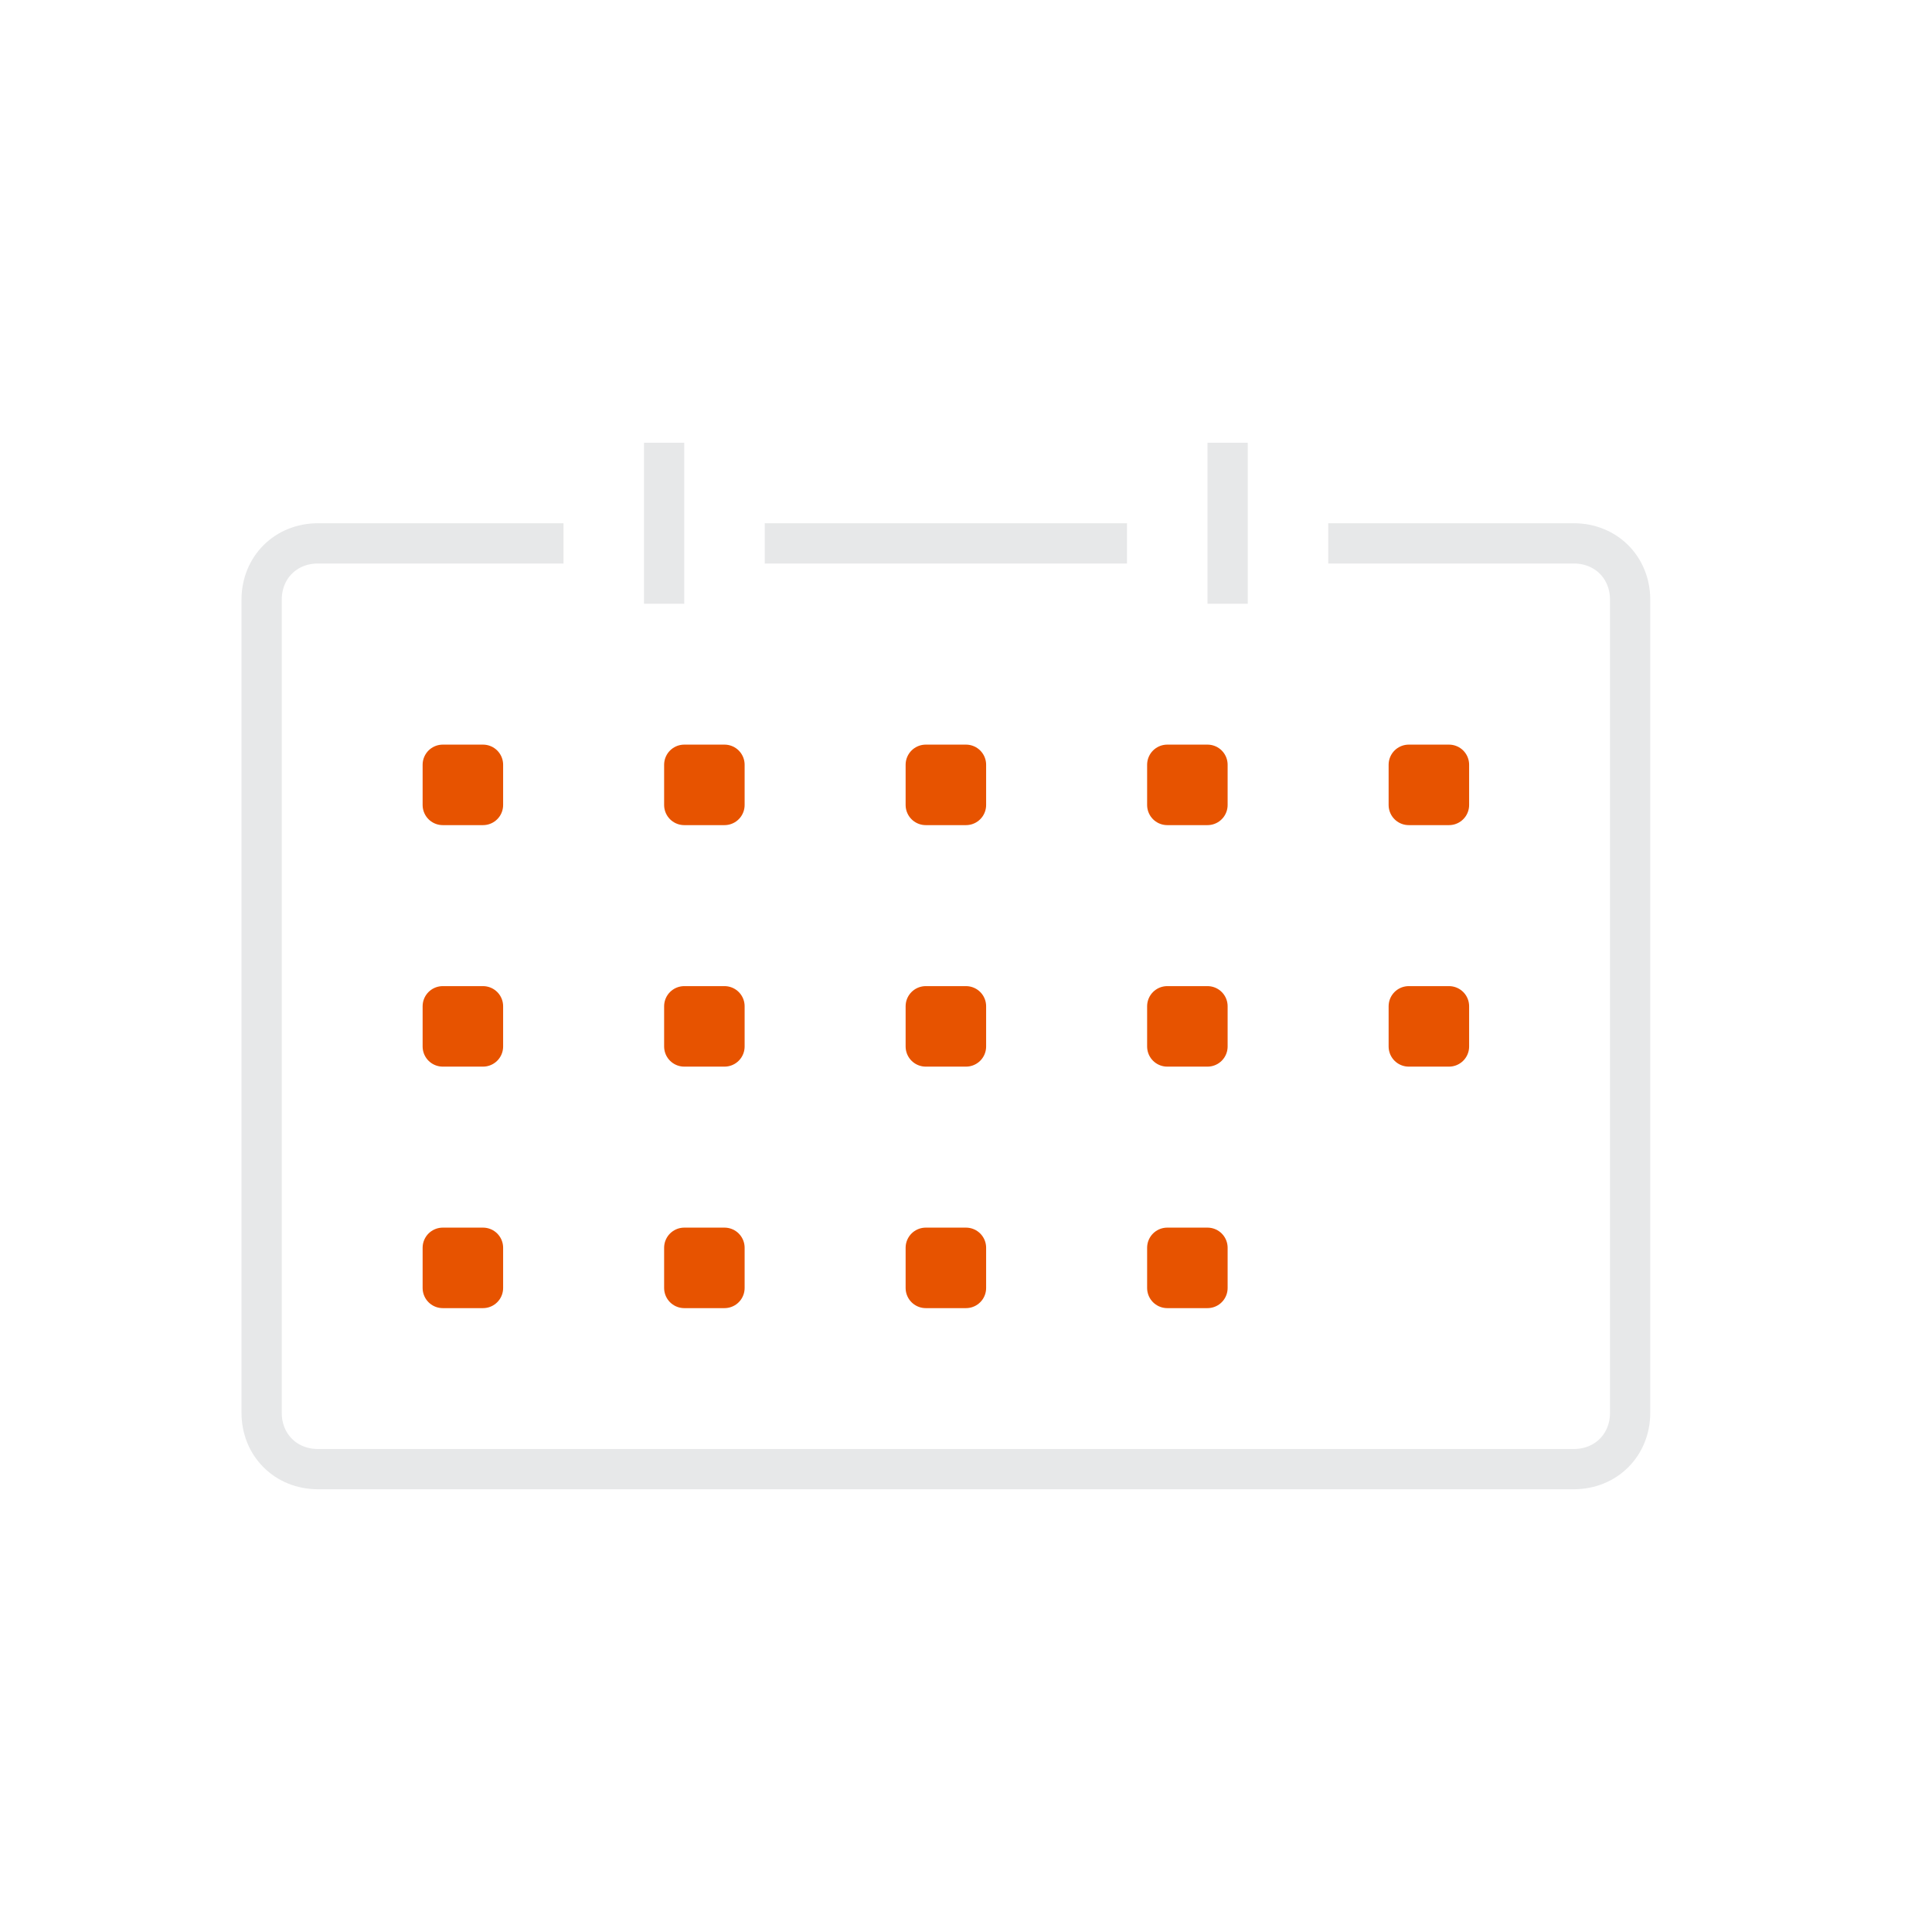 <svg enable-background="new 0 0 48 48" viewBox="0 0 48 48" xmlns="http://www.w3.org/2000/svg" xmlns:xlink="http://www.w3.org/1999/xlink"><clipPath id="a"><path d="m0 0h48v48h-48z"/></clipPath><g clip-path="url(#a)" fill="none" stroke-linejoin="round" stroke-miterlimit="10"><path d="m33 13.5h6.1c.8 0 1.4.6 1.4 1.4v20.2c0 .8-.6 1.4-1.4 1.4h-31.2c-.8 0-1.4-.6-1.4-1.4v-20.2c0-.8.6-1.4 1.4-1.4h6.1" stroke="#e7e8e9"/><path d="m19 13.5h9" stroke="#e7e8e9"/><g stroke="#e75300"><path d="m11 19h1v1h-1z"/><path d="m11 25h1v1h-1z"/><path d="m11 31h1v1h-1z"/><path d="m17 19h1v1h-1z"/><path d="m17 25h1v1h-1z"/><path d="m17 31h1v1h-1z"/><path d="m23 19h1v1h-1z"/><path d="m23 25h1v1h-1z"/><path d="m35 19h1v1h-1z"/><path d="m35 25h1v1h-1z"/><path d="m29 19h1v1h-1z"/><path d="m29 25h1v1h-1z"/><path d="m23 31h1v1h-1z"/><path d="m29 31h1v1h-1z"/></g><g stroke="#e7e8e9"><path d="m16.5 11v4"/><path d="m30.5 11v4"/></g></g></svg>